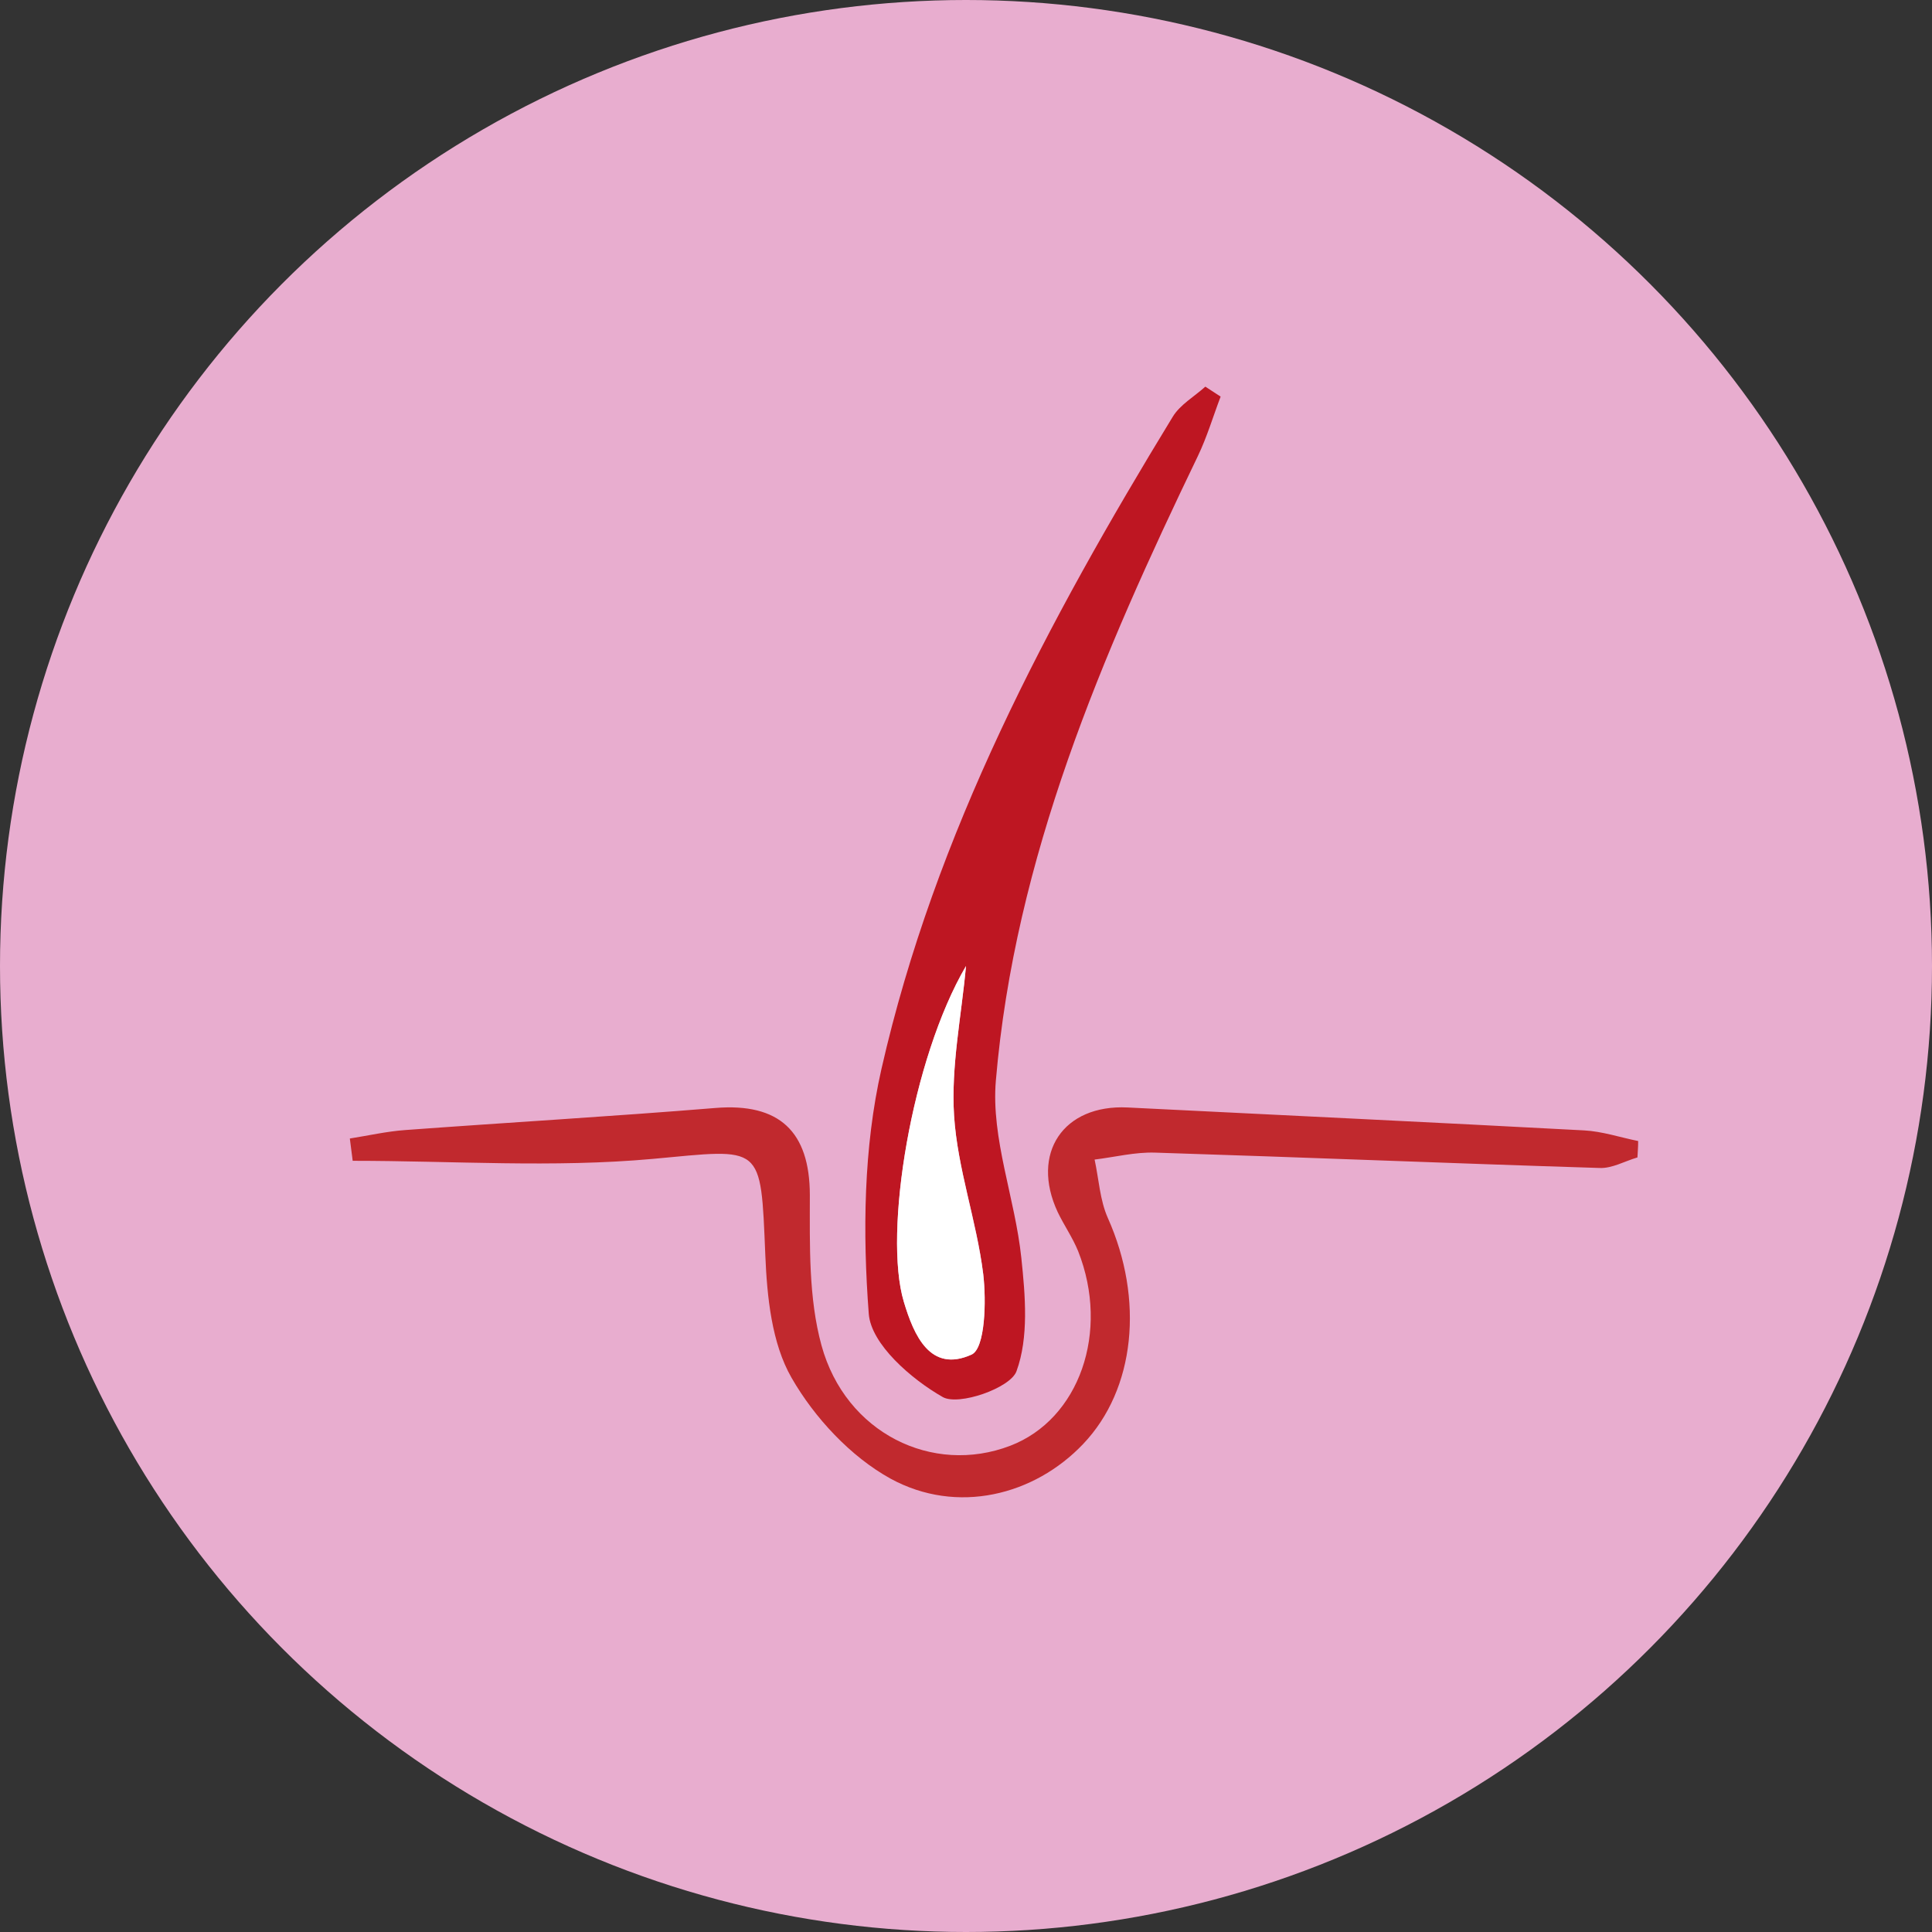 <svg xmlns="http://www.w3.org/2000/svg" viewBox="0 0 344.94 344.94"><rect x="0" y="0" width="344.94" height="344.94" fill="#333333" stroke="none"/><defs><style>.cls-1{fill:#e8adcf;}.cls-2{fill:#be1622;}.cls-3{fill:#c1292e;}.cls-4{fill:#fff;}</style></defs><g id="Capa_2" data-name="Capa 2"><g id="icono_sensible" data-name="icono sensible"><circle class="cls-1" cx="172.47" cy="172.47" r="172.47"/><path class="cls-2" d="M217.93,70.81c-1.35,3.55-2.43,7.22-4.07,10.63-17.12,35.54-32.68,71.71-36.06,111.5-.88,10.34,3.44,21,4.55,31.66.71,6.74,1.35,14.17-.87,20.23-1.1,3-10.32,6.21-13.16,4.6-5.62-3.2-12.8-9.43-13.21-14.87-1.1-14.47-.93-29.64,2.27-43.73,9.58-42.09,29.68-79.85,52-116.42,1.32-2.17,3.85-3.6,5.82-5.38ZM172.47,172.47c-9.7,16.57-14.8,47.64-11.1,59.95,1.79,6,4.71,12.76,12.09,9.43,2.44-1.1,2.66-9.54,2.08-14.41-1.15-9.49-4.59-18.76-5.2-28.25C169.78,190.37,171.66,181.38,172.47,172.47Z"/><path class="cls-3" d="M62.46,203.27c3.29-.52,6.57-1.27,9.89-1.51,18.45-1.36,36.92-2.43,55.36-3.94,11.42-.94,16.86,4.19,16.88,15.54,0,9-.25,18.34,2.08,26.85,4.31,15.68,19.84,23.22,33.69,17.92,12.33-4.72,17.83-20.33,12.13-34.75-1-2.45-2.54-4.65-3.66-7-4.86-10.46,1-19.22,12.5-18.65,27.16,1.36,54.33,2.64,81.48,4.09,3.25.17,6.45,1.25,9.67,1.9,0,1-.08,2-.13,2.93-2.27.66-4.55,2-6.8,1.88-26.44-.82-52.87-1.91-79.3-2.74-3.59-.12-7.21.8-10.82,1.24.76,3.49.94,7.23,2.36,10.42,6.5,14.54,4.91,30.59-4.41,40.37C184.65,267,170.87,270.48,159,264c-7.12-3.93-13.57-10.86-17.67-18-3.56-6.18-4.38-14.47-4.69-21.9-.84-20.1-.37-19-20.12-17.19-17.71,1.61-35.69.34-53.55.34Z"/><path class="cls-4" d="M172.47,172.47c-.81,8.91-2.69,17.9-2.13,26.72.61,9.49,4,18.76,5.2,28.25.58,4.87.36,13.31-2.08,14.41-7.38,3.33-10.3-3.46-12.09-9.43C157.67,220.11,162.77,189,172.47,172.47Z"/></g></g></svg>